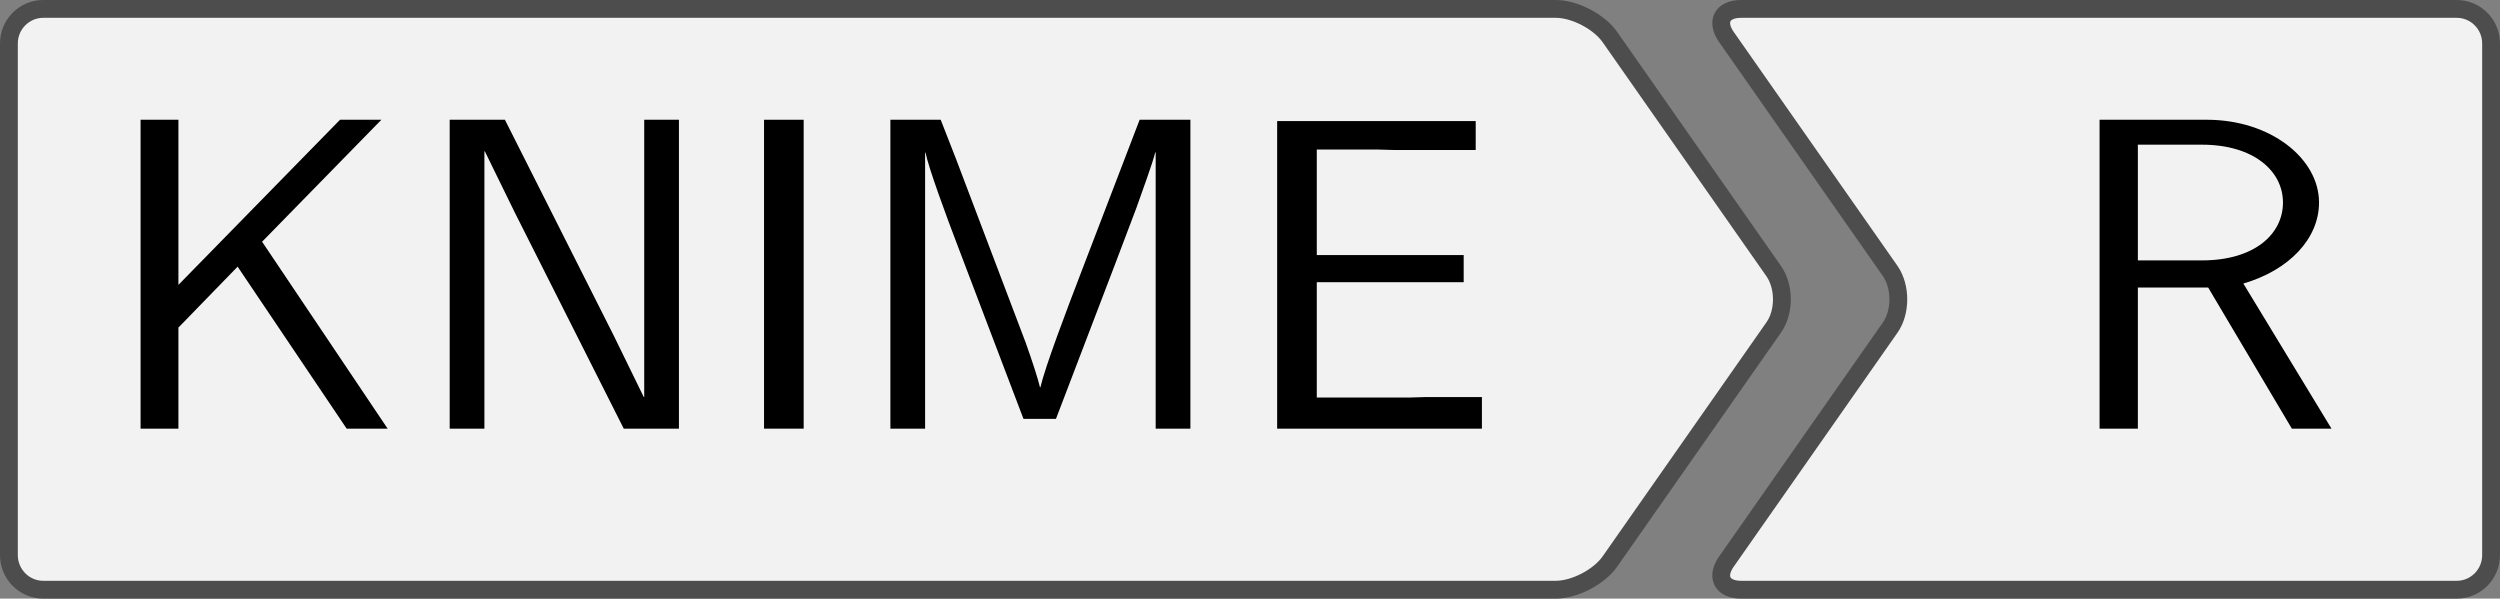 <?xml version='1.0' encoding='UTF-8'?>
<!-- This file was generated by dvisvgm 2.11.1 -->
<svg version='1.1' xmlns='http://www.w3.org/2000/svg' xmlns:xlink='http://www.w3.org/1999/xlink' width='78.34pt' height='18.758pt' viewBox='25.107 606.009 78.34 18.758'>
<rect x="25.107" y="606.009" width="78.34" height="18.758" fill="#808080" stroke="none"/>
<defs>
<path id='g16-69' d='M5.519 0V-.707H4.264C4.144-.707 4.025-.697 3.905-.697H1.823V-3.278H5.111V-3.885H1.823V-6.247H3.198C3.318-6.247 3.437-6.237 3.557-6.237H5.38V-6.884H.936V0H5.519Z'/>
<path id='g16-73' d='M1.823 0V-6.914H.936V0H1.823Z'/>
<path id='g16-75' d='M6.486 0L3.676-4.184L6.346-6.914H5.42L1.803-3.218V-6.914H.956V0H1.803V-2.262L3.128-3.626L5.569 0H6.486Z'/>
<path id='g16-77' d='M7.711 0V-6.914H6.575L5.28-3.537C4.932-2.63 4.463-1.395 4.354-.927H4.344C4.294-1.136 4.174-1.504 4.025-1.923L2.461-6.047L2.122-6.914H.996V0H1.773V-6.177H1.783C1.843-5.858 2.242-4.772 2.501-4.095L3.975-.219H4.702L6.027-3.686L6.506-4.951C6.605-5.24 6.874-5.958 6.924-6.187L6.934-6.177V0H7.711Z'/>
<path id='g16-78' d='M6.087 0V-6.914H5.31V-.707H5.3L4.633-2.072L2.192-6.914H.956V0H1.733V-6.207H1.743L2.411-4.842L4.852 0H6.087Z'/>
<path id='g16-82' d='M6.147 0L4.174-3.248C5.2-3.547 5.868-4.254 5.868-5.061C5.868-6.047 4.782-6.914 3.357-6.914H.956V0H1.813V-3.158H3.387L5.26 0H6.147ZM5.061-5.061C5.061-4.354 4.423-3.766 3.248-3.766H1.813V-6.356H3.248C4.403-6.356 5.061-5.768 5.061-5.061Z'/>
</defs>
<g id='page1' transform='matrix(1.4 0 0 1.4 0 0)'>
<path d='M36.602 433.063H52.754C53.18 433.063 53.727 433.348 53.969 433.695L57.633 438.93C57.879 439.281 57.879 439.848 57.633 440.195L53.969 445.43C53.727 445.777 53.18 446.063 52.754 446.063H36.602C36.176 446.063 35.484 446.063 35.059 446.063H18.902C18.477 446.063 18.133 445.715 18.133 445.289V440.336C18.133 439.91 18.133 439.219 18.133 438.789V433.836C18.133 433.41 18.477 433.063 18.902 433.063H35.059C35.484 433.063 36.176 433.063 36.602 433.063Z' fill='#f2f2f2'/>
<path d='M36.602 433.063H52.754C53.18 433.063 53.727 433.348 53.969 433.695L57.633 438.93C57.879 439.281 57.879 439.848 57.633 440.195L53.969 445.43C53.727 445.777 53.18 446.063 52.754 446.063H36.602C36.176 446.063 35.484 446.063 35.059 446.063H18.902C18.477 446.063 18.133 445.715 18.133 445.289V440.336C18.133 439.91 18.133 439.219 18.133 438.789V433.836C18.133 433.41 18.477 433.063 18.902 433.063H35.059C35.484 433.063 36.176 433.063 36.602 433.063Z' stroke='#4d4d4d' fill='none' stroke-width='.399' stroke-miterlimit='10'/>
<g transform='matrix(1 0 0 1 -15.705 2.895)'>
<use x='35.829' y='439.563' xlink:href='#g16-75'/>
<use x='42.748' y='439.563' xlink:href='#g16-78'/>
<use x='49.804' y='439.563' xlink:href='#g16-73'/>
<use x='52.572' y='439.563' xlink:href='#g16-77'/>
<use x='61.289' y='439.563' xlink:href='#g16-69'/>
</g>
<path d='M67.961 433.063H72.922C73.348 433.063 73.691 433.41 73.691 433.836V438.789C73.691 439.219 73.691 439.91 73.691 440.336V445.289C73.691 445.715 73.348 446.063 72.922 446.063H67.961C67.535 446.063 66.844 446.063 66.418 446.063H56.906C56.48 446.063 56.332 445.777 56.578 445.43L60.242 440.195C60.484 439.848 60.484 439.281 60.242 438.93L56.578 433.695C56.332 433.348 56.48 433.063 56.906 433.063H66.418C66.844 433.063 67.535 433.063 67.961 433.063Z' fill='#f2f2f2'/>
<path d='M67.961 433.063H72.922C73.348 433.063 73.691 433.41 73.691 433.836V438.789C73.691 439.219 73.691 439.91 73.691 440.336V445.289C73.691 445.715 73.348 446.063 72.922 446.063H67.961C67.535 446.063 66.844 446.063 66.418 446.063H56.906C56.48 446.063 56.332 445.777 56.578 445.43L60.242 440.195C60.484 439.848 60.484 439.281 60.242 438.93L56.578 433.695C56.332 433.348 56.48 433.063 56.906 433.063H66.418C66.844 433.063 67.535 433.063 67.961 433.063Z' stroke='#4d4d4d' fill='none' stroke-width='.399' stroke-miterlimit='10'/>
<g transform='matrix(1 0 0 1 -3.217 2.895)'>
<use x='67.189' y='439.563' xlink:href='#g16-82'/>
</g>
</g>
</svg>